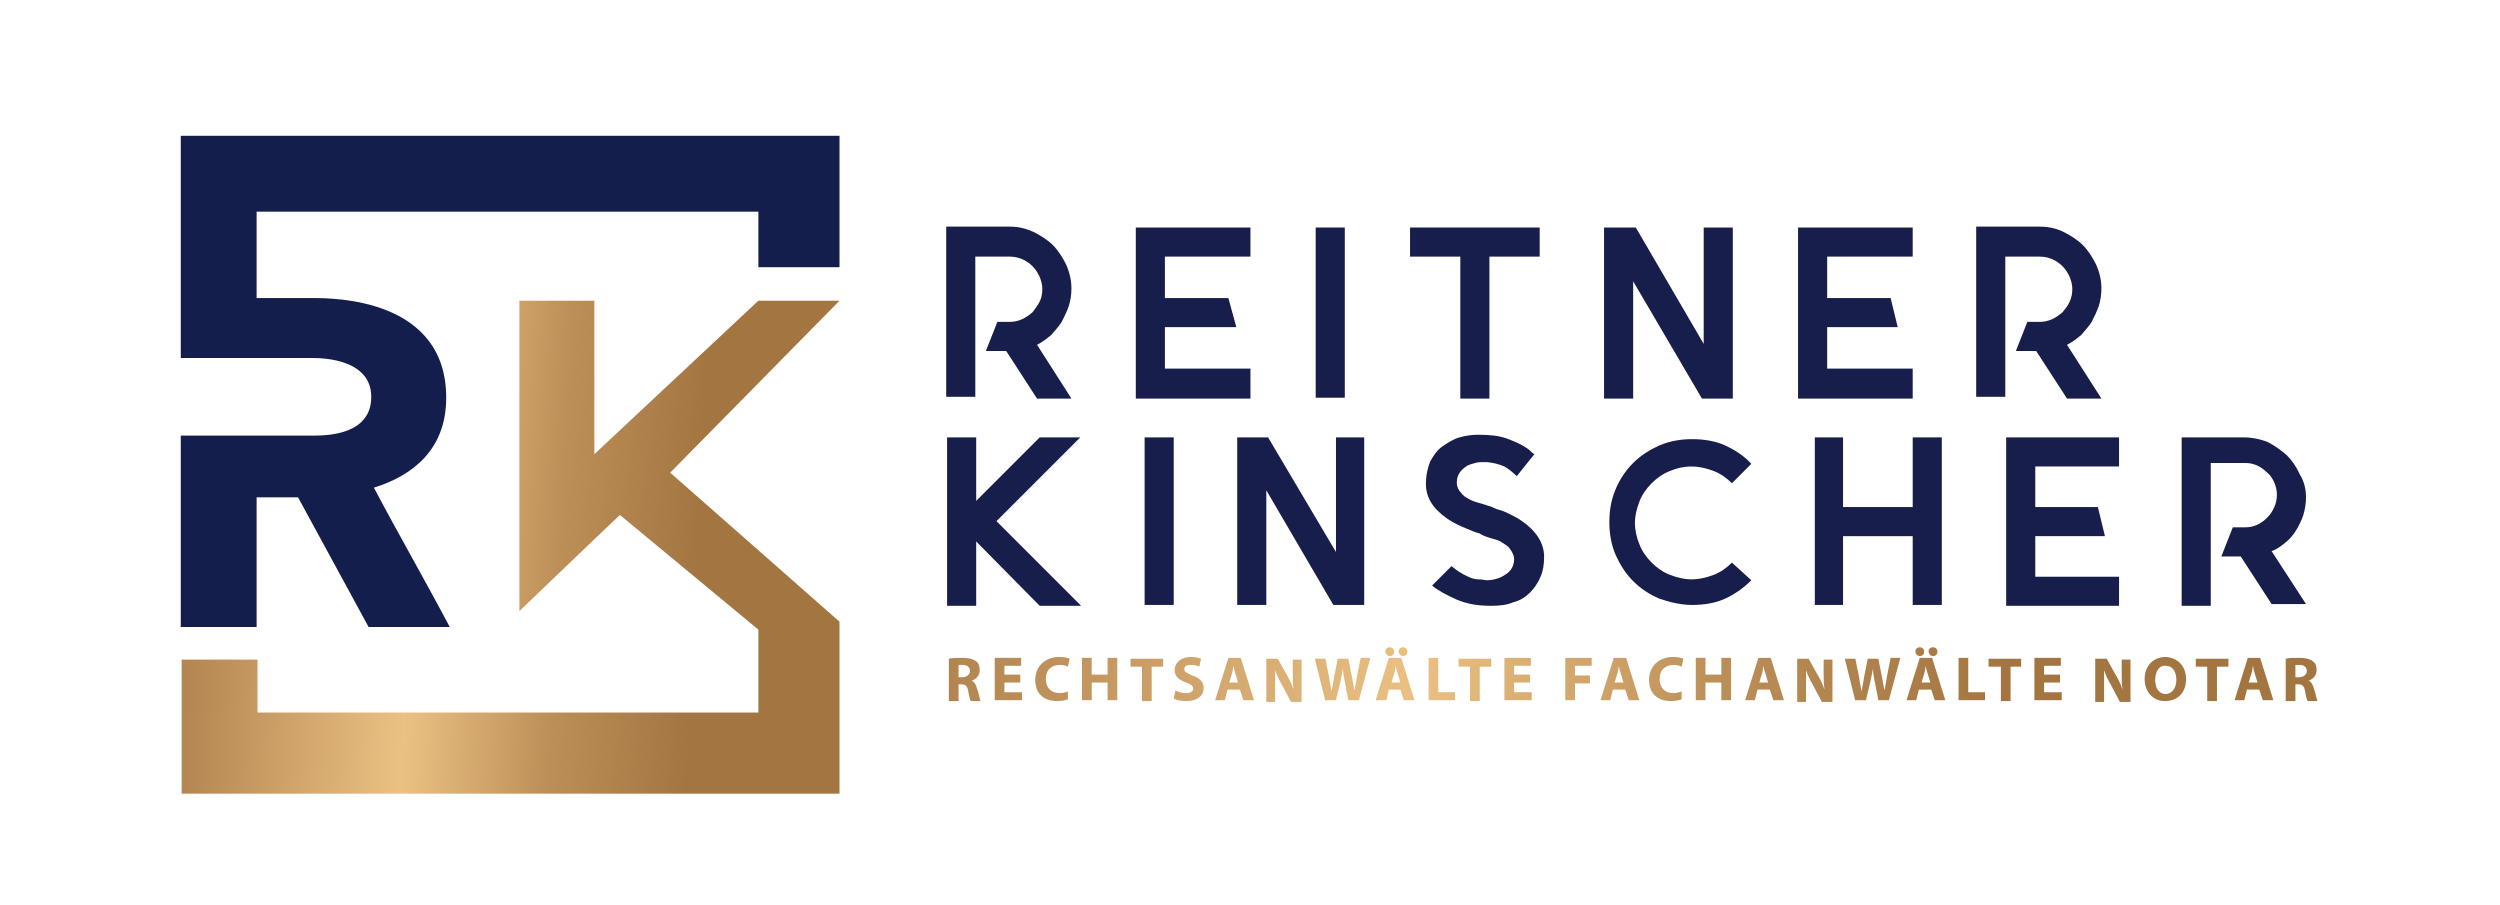 <?xml version="1.0" encoding="utf-8"?>
<!-- Generator: Adobe Illustrator 25.2.1, SVG Export Plug-In . SVG Version: 6.00 Build 0)  -->
<svg version="1.1" id="Ebene_1" xmlns="http://www.w3.org/2000/svg" xmlns:xlink="http://www.w3.org/1999/xlink" x="0px" y="0px"
	 viewBox="0 0 283.5 102.6" style="enable-background:new 0 0 283.5 102.6;" xml:space="preserve">
<style type="text/css">
	.st0{fill:url(#SVGID_1_);}
	.st1{fill:url(#SVGID_2_);}
	.st2{fill:url(#SVGID_3_);}
	.st3{fill:url(#SVGID_4_);}
	.st4{fill:url(#SVGID_5_);}
	.st5{fill:url(#SVGID_6_);}
	.st6{fill:url(#SVGID_7_);}
	.st7{fill:url(#SVGID_8_);}
	.st8{fill:url(#SVGID_9_);}
	.st9{fill:url(#SVGID_10_);}
	.st10{fill:url(#SVGID_11_);}
	.st11{fill:url(#SVGID_12_);}
	.st12{fill:url(#SVGID_13_);}
	.st13{fill:url(#SVGID_14_);}
	.st14{fill:url(#SVGID_15_);}
	.st15{fill:url(#SVGID_16_);}
	.st16{fill:url(#SVGID_17_);}
	.st17{fill:url(#SVGID_18_);}
	.st18{fill:url(#SVGID_19_);}
	.st19{fill:url(#SVGID_20_);}
	.st20{fill:url(#SVGID_21_);}
	.st21{fill:url(#SVGID_22_);}
	.st22{fill:url(#SVGID_23_);}
	.st23{fill:url(#SVGID_24_);}
	.st24{fill:url(#SVGID_25_);}
	.st25{fill:url(#SVGID_26_);}
	.st26{fill:url(#SVGID_27_);}
	.st27{fill:url(#SVGID_28_);}
	.st28{fill:url(#SVGID_29_);}
	.st29{fill-rule:evenodd;clip-rule:evenodd;fill:url(#SVGID_30_);}
	.st30{fill:#131E4C;}
	.st31{fill:#171E4C;}
</style>
<g id="Rechtsanwälte_Fachanwälte_Notar_2_">
	<g>
		
			<linearGradient id="SVGID_1_" gradientUnits="userSpaceOnUse" x1="107.576" y1="71.06" x2="262.686" y2="79.189" gradientTransform="matrix(1 0 0 1 0.143 1.968)">
			<stop  offset="0" style="stop-color:#B28450"/>
			<stop  offset="0.34" style="stop-color:#EBC183"/>
			<stop  offset="0.56" style="stop-color:#BC8F58"/>
			<stop  offset="0.77" style="stop-color:#A37541"/>
		</linearGradient>
		<path class="st0" d="M107.6,74.7c0.4-0.1,0.9-0.1,1.5-0.1c0.7,0,1.2,0.1,1.6,0.4c0.3,0.2,0.4,0.6,0.4,1c0,0.6-0.4,1-0.9,1.2v0
			c0.3,0.1,0.5,0.5,0.6,0.9c0.2,0.5,0.3,1.2,0.4,1.4h-1.1c-0.1-0.1-0.2-0.5-0.3-1.1c-0.1-0.6-0.3-0.8-0.8-0.8h-0.3v1.9h-1.1V74.7z
			 M108.7,76.8h0.4c0.5,0,0.9-0.3,0.9-0.7c0-0.4-0.3-0.7-0.8-0.7c-0.3,0-0.4,0-0.5,0V76.8z"/>
		
			<linearGradient id="SVGID_2_" gradientUnits="userSpaceOnUse" x1="107.576" y1="71.06" x2="262.686" y2="79.189" gradientTransform="matrix(1 0 0 1 0.143 1.968)">
			<stop  offset="0" style="stop-color:#B28450"/>
			<stop  offset="0.34" style="stop-color:#EBC183"/>
			<stop  offset="0.56" style="stop-color:#BC8F58"/>
			<stop  offset="0.77" style="stop-color:#A37541"/>
		</linearGradient>
		<path class="st1" d="M115.7,77.4h-1.8v1.1h2v0.9h-3.1v-4.8h3v0.9h-1.9v1h1.8V77.4z"/>
		
			<linearGradient id="SVGID_3_" gradientUnits="userSpaceOnUse" x1="107.576" y1="71.06" x2="262.686" y2="79.189" gradientTransform="matrix(1 0 0 1 0.143 1.968)">
			<stop  offset="0" style="stop-color:#B28450"/>
			<stop  offset="0.34" style="stop-color:#EBC183"/>
			<stop  offset="0.56" style="stop-color:#BC8F58"/>
			<stop  offset="0.77" style="stop-color:#A37541"/>
		</linearGradient>
		<path class="st2" d="M121.1,79.3c-0.2,0.1-0.7,0.2-1.2,0.2c-1.7,0-2.5-1-2.5-2.4c0-1.6,1.2-2.6,2.7-2.6c0.6,0,1,0.1,1.2,0.2
			l-0.2,0.9c-0.2-0.1-0.5-0.2-0.9-0.2c-0.9,0-1.6,0.5-1.6,1.6c0,1,0.6,1.6,1.6,1.6c0.3,0,0.7-0.1,0.9-0.2L121.1,79.3z"/>
		
			<linearGradient id="SVGID_4_" gradientUnits="userSpaceOnUse" x1="107.576" y1="71.06" x2="262.686" y2="79.189" gradientTransform="matrix(1 0 0 1 0.143 1.968)">
			<stop  offset="0" style="stop-color:#B28450"/>
			<stop  offset="0.34" style="stop-color:#EBC183"/>
			<stop  offset="0.56" style="stop-color:#BC8F58"/>
			<stop  offset="0.77" style="stop-color:#A37541"/>
		</linearGradient>
		<path class="st3" d="M123.8,74.6v1.9h1.8v-1.9h1.1v4.8h-1.1v-2h-1.8v2h-1.1v-4.8H123.8z"/>
		
			<linearGradient id="SVGID_5_" gradientUnits="userSpaceOnUse" x1="107.576" y1="71.06" x2="262.686" y2="79.189" gradientTransform="matrix(1 0 0 1 0.143 1.968)">
			<stop  offset="0" style="stop-color:#B28450"/>
			<stop  offset="0.34" style="stop-color:#EBC183"/>
			<stop  offset="0.56" style="stop-color:#BC8F58"/>
			<stop  offset="0.77" style="stop-color:#A37541"/>
		</linearGradient>
		<path class="st4" d="M129.5,75.6h-1.3v-0.9h3.7v0.9h-1.3v3.9h-1.1V75.6z"/>
		
			<linearGradient id="SVGID_6_" gradientUnits="userSpaceOnUse" x1="107.576" y1="71.06" x2="262.686" y2="79.189" gradientTransform="matrix(1 0 0 1 0.143 1.968)">
			<stop  offset="0" style="stop-color:#B28450"/>
			<stop  offset="0.34" style="stop-color:#EBC183"/>
			<stop  offset="0.56" style="stop-color:#BC8F58"/>
			<stop  offset="0.77" style="stop-color:#A37541"/>
		</linearGradient>
		<path class="st5" d="M133.3,78.3c0.3,0.2,0.8,0.3,1.2,0.3c0.5,0,0.8-0.2,0.8-0.5c0-0.3-0.2-0.5-0.8-0.7c-0.8-0.3-1.3-0.7-1.3-1.4
			c0-0.8,0.7-1.5,1.8-1.5c0.5,0,1,0.1,1.2,0.2l-0.2,0.9c-0.2-0.1-0.5-0.2-1-0.2c-0.5,0-0.7,0.2-0.7,0.5c0,0.3,0.3,0.4,0.9,0.7
			c0.9,0.3,1.3,0.8,1.3,1.4c0,0.8-0.6,1.5-2,1.5c-0.6,0-1.1-0.1-1.4-0.3L133.3,78.3z"/>
		
			<linearGradient id="SVGID_7_" gradientUnits="userSpaceOnUse" x1="107.576" y1="71.06" x2="262.686" y2="79.189" gradientTransform="matrix(1 0 0 1 0.143 1.968)">
			<stop  offset="0" style="stop-color:#B28450"/>
			<stop  offset="0.34" style="stop-color:#EBC183"/>
			<stop  offset="0.56" style="stop-color:#BC8F58"/>
			<stop  offset="0.77" style="stop-color:#A37541"/>
		</linearGradient>
		<path class="st6" d="M139.2,78.2l-0.3,1.2h-1.1l1.5-4.8h1.4l1.5,4.8h-1.2l-0.4-1.2H139.2z M140.4,77.4l-0.3-1
			c-0.1-0.3-0.2-0.6-0.2-0.9h0c-0.1,0.3-0.1,0.7-0.2,0.9l-0.3,1H140.4z"/>
		
			<linearGradient id="SVGID_8_" gradientUnits="userSpaceOnUse" x1="107.576" y1="71.06" x2="262.686" y2="79.189" gradientTransform="matrix(1 0 0 1 0.143 1.968)">
			<stop  offset="0" style="stop-color:#B28450"/>
			<stop  offset="0.34" style="stop-color:#EBC183"/>
			<stop  offset="0.56" style="stop-color:#BC8F58"/>
			<stop  offset="0.77" style="stop-color:#A37541"/>
		</linearGradient>
		<path class="st7" d="M143.6,79.5v-4.8h1.3l1,1.8c0.3,0.5,0.6,1.1,0.8,1.7h0c-0.1-0.6-0.1-1.3-0.1-2v-1.4h1v4.8h-1.2l-1-1.9
			c-0.3-0.5-0.6-1.1-0.8-1.7l0,0c0,0.6,0,1.3,0,2.1v1.5H143.6z"/>
		
			<linearGradient id="SVGID_9_" gradientUnits="userSpaceOnUse" x1="107.576" y1="71.06" x2="262.686" y2="79.189" gradientTransform="matrix(1 0 0 1 0.143 1.968)">
			<stop  offset="0" style="stop-color:#B28450"/>
			<stop  offset="0.34" style="stop-color:#EBC183"/>
			<stop  offset="0.56" style="stop-color:#BC8F58"/>
			<stop  offset="0.77" style="stop-color:#A37541"/>
		</linearGradient>
		<path class="st8" d="M150.3,79.5l-1.2-4.8h1.2l0.4,2c0.1,0.6,0.2,1.2,0.3,1.7h0c0.1-0.5,0.2-1.1,0.3-1.7l0.4-2h1.2l0.4,2
			c0.1,0.6,0.2,1.1,0.3,1.6h0c0.1-0.5,0.2-1.1,0.3-1.7l0.4-2h1.1l-1.3,4.8h-1.2l-0.4-2.1c-0.1-0.5-0.2-0.9-0.2-1.5h0
			c-0.1,0.5-0.2,1-0.3,1.5l-0.5,2.1H150.3z"/>
		
			<linearGradient id="SVGID_10_" gradientUnits="userSpaceOnUse" x1="107.576" y1="71.06" x2="262.686" y2="79.189" gradientTransform="matrix(1 0 0 1 0.143 1.968)">
			<stop  offset="0" style="stop-color:#B28450"/>
			<stop  offset="0.34" style="stop-color:#EBC183"/>
			<stop  offset="0.56" style="stop-color:#BC8F58"/>
			<stop  offset="0.77" style="stop-color:#A37541"/>
		</linearGradient>
		<path class="st9" d="M157.5,78.2l-0.3,1.2H156l1.5-4.8h1.4l1.5,4.8h-1.2l-0.4-1.2H157.5z M157.1,73.9c0-0.3,0.2-0.5,0.5-0.5
			c0.3,0,0.5,0.2,0.5,0.5c0,0.3-0.2,0.5-0.5,0.5C157.3,74.4,157.1,74.1,157.1,73.9z M158.8,77.4l-0.3-1c-0.1-0.3-0.2-0.6-0.2-0.9h0
			c-0.1,0.3-0.1,0.7-0.2,0.9l-0.3,1H158.8z M158.6,73.9c0-0.3,0.2-0.5,0.5-0.5s0.5,0.2,0.5,0.5c0,0.3-0.2,0.5-0.5,0.5
			S158.6,74.1,158.6,73.9z"/>
		
			<linearGradient id="SVGID_11_" gradientUnits="userSpaceOnUse" x1="107.576" y1="71.06" x2="262.686" y2="79.189" gradientTransform="matrix(1 0 0 1 0.143 1.968)">
			<stop  offset="0" style="stop-color:#B28450"/>
			<stop  offset="0.34" style="stop-color:#EBC183"/>
			<stop  offset="0.56" style="stop-color:#BC8F58"/>
			<stop  offset="0.77" style="stop-color:#A37541"/>
		</linearGradient>
		<path class="st10" d="M162,74.6h1.1v3.9h1.9v0.9h-3V74.6z"/>
		
			<linearGradient id="SVGID_12_" gradientUnits="userSpaceOnUse" x1="107.576" y1="71.06" x2="262.686" y2="79.189" gradientTransform="matrix(1 0 0 1 0.143 1.968)">
			<stop  offset="0" style="stop-color:#B28450"/>
			<stop  offset="0.34" style="stop-color:#EBC183"/>
			<stop  offset="0.56" style="stop-color:#BC8F58"/>
			<stop  offset="0.77" style="stop-color:#A37541"/>
		</linearGradient>
		<path class="st11" d="M166.7,75.6h-1.3v-0.9h3.7v0.9h-1.3v3.9h-1.1V75.6z"/>
		
			<linearGradient id="SVGID_13_" gradientUnits="userSpaceOnUse" x1="107.576" y1="71.06" x2="262.686" y2="79.189" gradientTransform="matrix(1 0 0 1 0.143 1.968)">
			<stop  offset="0" style="stop-color:#B28450"/>
			<stop  offset="0.34" style="stop-color:#EBC183"/>
			<stop  offset="0.56" style="stop-color:#BC8F58"/>
			<stop  offset="0.77" style="stop-color:#A37541"/>
		</linearGradient>
		<path class="st12" d="M173.5,77.4h-1.8v1.1h2v0.9h-3.1v-4.8h3v0.9h-1.9v1h1.8V77.4z"/>
		
			<linearGradient id="SVGID_14_" gradientUnits="userSpaceOnUse" x1="107.576" y1="71.06" x2="262.686" y2="79.189" gradientTransform="matrix(1 0 0 1 0.143 1.968)">
			<stop  offset="0" style="stop-color:#B28450"/>
			<stop  offset="0.34" style="stop-color:#EBC183"/>
			<stop  offset="0.56" style="stop-color:#BC8F58"/>
			<stop  offset="0.77" style="stop-color:#A37541"/>
		</linearGradient>
		<path class="st13" d="M177.5,74.6h3v0.9h-1.9v1.1h1.7v0.9h-1.7v1.9h-1.1V74.6z"/>
		
			<linearGradient id="SVGID_15_" gradientUnits="userSpaceOnUse" x1="107.576" y1="71.06" x2="262.686" y2="79.189" gradientTransform="matrix(1 0 0 1 0.143 1.968)">
			<stop  offset="0" style="stop-color:#B28450"/>
			<stop  offset="0.34" style="stop-color:#EBC183"/>
			<stop  offset="0.56" style="stop-color:#BC8F58"/>
			<stop  offset="0.77" style="stop-color:#A37541"/>
		</linearGradient>
		<path class="st14" d="M182.9,78.2l-0.3,1.2h-1.1l1.5-4.8h1.4l1.5,4.8h-1.2l-0.4-1.2H182.9z M184.1,77.4l-0.3-1
			c-0.1-0.3-0.2-0.6-0.2-0.9h0c-0.1,0.3-0.1,0.7-0.2,0.9l-0.3,1H184.1z"/>
		
			<linearGradient id="SVGID_16_" gradientUnits="userSpaceOnUse" x1="107.576" y1="71.06" x2="262.686" y2="79.189" gradientTransform="matrix(1 0 0 1 0.143 1.968)">
			<stop  offset="0" style="stop-color:#B28450"/>
			<stop  offset="0.34" style="stop-color:#EBC183"/>
			<stop  offset="0.56" style="stop-color:#BC8F58"/>
			<stop  offset="0.77" style="stop-color:#A37541"/>
		</linearGradient>
		<path class="st15" d="M190.7,79.3c-0.2,0.1-0.7,0.2-1.2,0.2c-1.7,0-2.5-1-2.5-2.4c0-1.6,1.2-2.6,2.7-2.6c0.6,0,1,0.1,1.2,0.2
			l-0.2,0.9c-0.2-0.1-0.5-0.2-0.9-0.2c-0.9,0-1.6,0.5-1.6,1.6c0,1,0.6,1.6,1.6,1.6c0.3,0,0.7-0.1,0.9-0.2L190.7,79.3z"/>
		
			<linearGradient id="SVGID_17_" gradientUnits="userSpaceOnUse" x1="107.576" y1="71.06" x2="262.686" y2="79.189" gradientTransform="matrix(1 0 0 1 0.143 1.968)">
			<stop  offset="0" style="stop-color:#B28450"/>
			<stop  offset="0.34" style="stop-color:#EBC183"/>
			<stop  offset="0.56" style="stop-color:#BC8F58"/>
			<stop  offset="0.77" style="stop-color:#A37541"/>
		</linearGradient>
		<path class="st16" d="M193.4,74.6v1.9h1.8v-1.9h1.1v4.8h-1.1v-2h-1.8v2h-1.1v-4.8H193.4z"/>
		
			<linearGradient id="SVGID_18_" gradientUnits="userSpaceOnUse" x1="107.576" y1="71.06" x2="262.686" y2="79.189" gradientTransform="matrix(1 0 0 1 0.143 1.968)">
			<stop  offset="0" style="stop-color:#B28450"/>
			<stop  offset="0.34" style="stop-color:#EBC183"/>
			<stop  offset="0.56" style="stop-color:#BC8F58"/>
			<stop  offset="0.77" style="stop-color:#A37541"/>
		</linearGradient>
		<path class="st17" d="M199.3,78.2l-0.3,1.2h-1.1l1.5-4.8h1.4l1.5,4.8h-1.2l-0.4-1.2H199.3z M200.5,77.4l-0.3-1
			c-0.1-0.3-0.2-0.6-0.2-0.9h0c-0.1,0.3-0.1,0.7-0.2,0.9l-0.3,1H200.5z"/>
		
			<linearGradient id="SVGID_19_" gradientUnits="userSpaceOnUse" x1="107.576" y1="71.06" x2="262.686" y2="79.189" gradientTransform="matrix(1 0 0 1 0.143 1.968)">
			<stop  offset="0" style="stop-color:#B28450"/>
			<stop  offset="0.34" style="stop-color:#EBC183"/>
			<stop  offset="0.56" style="stop-color:#BC8F58"/>
			<stop  offset="0.77" style="stop-color:#A37541"/>
		</linearGradient>
		<path class="st18" d="M203.8,79.5v-4.8h1.3l1,1.8c0.3,0.5,0.6,1.1,0.8,1.7h0c-0.1-0.6-0.1-1.3-0.1-2v-1.4h1v4.8h-1.2l-1-1.9
			c-0.3-0.5-0.6-1.1-0.8-1.7l0,0c0,0.6,0,1.3,0,2.1v1.5H203.8z"/>
		
			<linearGradient id="SVGID_20_" gradientUnits="userSpaceOnUse" x1="107.576" y1="71.06" x2="262.686" y2="79.189" gradientTransform="matrix(1 0 0 1 0.143 1.968)">
			<stop  offset="0" style="stop-color:#B28450"/>
			<stop  offset="0.34" style="stop-color:#EBC183"/>
			<stop  offset="0.56" style="stop-color:#BC8F58"/>
			<stop  offset="0.77" style="stop-color:#A37541"/>
		</linearGradient>
		<path class="st19" d="M210.4,79.5l-1.2-4.8h1.2l0.4,2c0.1,0.6,0.2,1.2,0.3,1.7h0c0.1-0.5,0.2-1.1,0.3-1.7l0.4-2h1.2l0.4,2
			c0.1,0.6,0.2,1.1,0.3,1.6h0c0.1-0.5,0.2-1.1,0.3-1.7l0.4-2h1.1l-1.3,4.8H213l-0.4-2.1c-0.1-0.5-0.2-0.9-0.2-1.5h0
			c-0.1,0.5-0.2,1-0.3,1.5l-0.5,2.1H210.4z"/>
		
			<linearGradient id="SVGID_21_" gradientUnits="userSpaceOnUse" x1="107.576" y1="71.06" x2="262.686" y2="79.189" gradientTransform="matrix(1 0 0 1 0.143 1.968)">
			<stop  offset="0" style="stop-color:#B28450"/>
			<stop  offset="0.34" style="stop-color:#EBC183"/>
			<stop  offset="0.56" style="stop-color:#BC8F58"/>
			<stop  offset="0.77" style="stop-color:#A37541"/>
		</linearGradient>
		<path class="st20" d="M217.6,78.2l-0.3,1.2h-1.1l1.5-4.8h1.4l1.5,4.8h-1.2l-0.4-1.2H217.6z M217.2,73.9c0-0.3,0.2-0.5,0.5-0.5
			c0.3,0,0.5,0.2,0.5,0.5c0,0.3-0.2,0.5-0.5,0.5C217.4,74.4,217.2,74.1,217.2,73.9z M218.9,77.4l-0.3-1c-0.1-0.3-0.2-0.6-0.2-0.9h0
			c-0.1,0.3-0.1,0.7-0.2,0.9l-0.3,1H218.9z M218.7,73.9c0-0.3,0.2-0.5,0.5-0.5s0.5,0.2,0.5,0.5c0,0.3-0.2,0.5-0.5,0.5
			S218.7,74.1,218.7,73.9z"/>
		
			<linearGradient id="SVGID_22_" gradientUnits="userSpaceOnUse" x1="107.576" y1="71.06" x2="262.686" y2="79.189" gradientTransform="matrix(1 0 0 1 0.143 1.968)">
			<stop  offset="0" style="stop-color:#B28450"/>
			<stop  offset="0.34" style="stop-color:#EBC183"/>
			<stop  offset="0.56" style="stop-color:#BC8F58"/>
			<stop  offset="0.77" style="stop-color:#A37541"/>
		</linearGradient>
		<path class="st21" d="M222.1,74.6h1.1v3.9h1.9v0.9h-3V74.6z"/>
		
			<linearGradient id="SVGID_23_" gradientUnits="userSpaceOnUse" x1="107.576" y1="71.06" x2="262.686" y2="79.189" gradientTransform="matrix(1 0 0 1 0.143 1.968)">
			<stop  offset="0" style="stop-color:#B28450"/>
			<stop  offset="0.34" style="stop-color:#EBC183"/>
			<stop  offset="0.56" style="stop-color:#BC8F58"/>
			<stop  offset="0.77" style="stop-color:#A37541"/>
		</linearGradient>
		<path class="st22" d="M226.8,75.6h-1.3v-0.9h3.7v0.9H228v3.9h-1.1V75.6z"/>
		
			<linearGradient id="SVGID_24_" gradientUnits="userSpaceOnUse" x1="107.576" y1="71.06" x2="262.686" y2="79.189" gradientTransform="matrix(1 0 0 1 0.143 1.968)">
			<stop  offset="0" style="stop-color:#B28450"/>
			<stop  offset="0.34" style="stop-color:#EBC183"/>
			<stop  offset="0.56" style="stop-color:#BC8F58"/>
			<stop  offset="0.77" style="stop-color:#A37541"/>
		</linearGradient>
		<path class="st23" d="M233.6,77.4h-1.8v1.1h2v0.9h-3.1v-4.8h3v0.9h-1.9v1h1.8V77.4z"/>
		
			<linearGradient id="SVGID_25_" gradientUnits="userSpaceOnUse" x1="107.576" y1="71.06" x2="262.686" y2="79.189" gradientTransform="matrix(1 0 0 1 0.143 1.968)">
			<stop  offset="0" style="stop-color:#B28450"/>
			<stop  offset="0.34" style="stop-color:#EBC183"/>
			<stop  offset="0.56" style="stop-color:#BC8F58"/>
			<stop  offset="0.77" style="stop-color:#A37541"/>
		</linearGradient>
		<path class="st24" d="M237.6,79.5v-4.8h1.3l1,1.8c0.3,0.5,0.6,1.1,0.8,1.7h0c-0.1-0.6-0.1-1.3-0.1-2v-1.4h1v4.8h-1.2l-1-1.9
			c-0.3-0.5-0.6-1.1-0.8-1.7l0,0c0,0.6,0,1.3,0,2.1v1.5H237.6z"/>
		
			<linearGradient id="SVGID_26_" gradientUnits="userSpaceOnUse" x1="107.576" y1="71.06" x2="262.686" y2="79.189" gradientTransform="matrix(1 0 0 1 0.143 1.968)">
			<stop  offset="0" style="stop-color:#B28450"/>
			<stop  offset="0.34" style="stop-color:#EBC183"/>
			<stop  offset="0.56" style="stop-color:#BC8F58"/>
			<stop  offset="0.77" style="stop-color:#A37541"/>
		</linearGradient>
		<path class="st25" d="M247.9,77c0,1.6-1,2.5-2.4,2.5c-1.4,0-2.3-1.1-2.3-2.5c0-1.4,0.9-2.5,2.4-2.5
			C247.1,74.6,247.9,75.7,247.9,77z M244.4,77.1c0,0.9,0.4,1.6,1.2,1.6c0.7,0,1.2-0.7,1.2-1.6c0-0.9-0.4-1.6-1.2-1.6
			C244.9,75.4,244.4,76.1,244.4,77.1z"/>
		
			<linearGradient id="SVGID_27_" gradientUnits="userSpaceOnUse" x1="107.576" y1="71.06" x2="262.686" y2="79.189" gradientTransform="matrix(1 0 0 1 0.143 1.968)">
			<stop  offset="0" style="stop-color:#B28450"/>
			<stop  offset="0.34" style="stop-color:#EBC183"/>
			<stop  offset="0.56" style="stop-color:#BC8F58"/>
			<stop  offset="0.77" style="stop-color:#A37541"/>
		</linearGradient>
		<path class="st26" d="M250.3,75.6H249v-0.9h3.7v0.9h-1.3v3.9h-1.1V75.6z"/>
		
			<linearGradient id="SVGID_28_" gradientUnits="userSpaceOnUse" x1="107.576" y1="71.06" x2="262.686" y2="79.189" gradientTransform="matrix(1 0 0 1 0.143 1.968)">
			<stop  offset="0" style="stop-color:#B28450"/>
			<stop  offset="0.34" style="stop-color:#EBC183"/>
			<stop  offset="0.56" style="stop-color:#BC8F58"/>
			<stop  offset="0.77" style="stop-color:#A37541"/>
		</linearGradient>
		<path class="st27" d="M254.8,78.2l-0.3,1.2h-1.1l1.5-4.8h1.4l1.5,4.8h-1.2l-0.4-1.2H254.8z M256,77.4l-0.3-1
			c-0.1-0.3-0.2-0.6-0.2-0.9h0c-0.1,0.3-0.1,0.7-0.2,0.9l-0.3,1H256z"/>
		
			<linearGradient id="SVGID_29_" gradientUnits="userSpaceOnUse" x1="107.576" y1="71.06" x2="262.686" y2="79.189" gradientTransform="matrix(1 0 0 1 0.143 1.968)">
			<stop  offset="0" style="stop-color:#B28450"/>
			<stop  offset="0.34" style="stop-color:#EBC183"/>
			<stop  offset="0.56" style="stop-color:#BC8F58"/>
			<stop  offset="0.77" style="stop-color:#A37541"/>
		</linearGradient>
		<path class="st28" d="M259.2,74.7c0.4-0.1,0.9-0.1,1.5-0.1c0.7,0,1.2,0.1,1.6,0.4c0.3,0.2,0.4,0.6,0.4,1c0,0.6-0.4,1-0.9,1.2v0
			c0.3,0.1,0.5,0.5,0.6,0.9c0.2,0.5,0.3,1.2,0.4,1.4h-1.1c-0.1-0.1-0.2-0.5-0.3-1.1c-0.1-0.6-0.3-0.8-0.8-0.8h-0.3v1.9h-1.1V74.7z
			 M260.3,76.8h0.4c0.5,0,0.9-0.3,0.9-0.7c0-0.4-0.3-0.7-0.8-0.7c-0.3,0-0.4,0-0.5,0V76.8z"/>
	</g>
</g>
<linearGradient id="SVGID_30_" gradientUnits="userSpaceOnUse" x1="21.315" y1="60.159" x2="96.536" y2="64.101">
	<stop  offset="0" style="stop-color:#B28450"/>
	<stop  offset="0.34" style="stop-color:#EBC183"/>
	<stop  offset="0.56" style="stop-color:#BC8F58"/>
	<stop  offset="0.77" style="stop-color:#A37541"/>
</linearGradient>
<path class="st29" d="M86,62.4L86,62.4l-10-8.8l19.2-19.5H95h-9L67.4,51.5V34.2c0,0,0-0.1,0-0.1h-8.5c0,0,0,0.1,0,0.1v35.1
	c0,0,10.3-9.9,11.4-10.9L86,71.4v9.4H29.2v-6h-8.6V90h74.6V70.5L86,62.4z"/>
<path class="st30" d="M20.5,15.4v18.8c0,0,0,0,0,0v6.4h15c1.3,0,6.6,0.2,6.6,4.4c0,4.2-4.7,4.4-6.6,4.4h-15v21.7H29v0h0.1V56.4h4.7
	l8,14.7H51c0,0,0,0,0,0c-2.8-5.3-5.8-10.5-8.6-15.8c4.5-1.4,8.2-4.4,8.2-10.2c0-11.2-12.6-11.3-15.1-11.3h-6.4V24H86v6.3h9.2V15.4
	H20.5z"/>
<g>
	<g>
		<path class="st31" d="M121.5,32.7c0,0.7-0.1,1.4-0.3,2c-0.2,0.6-0.5,1.2-0.8,1.8c-0.3,0.5-0.8,1-1.2,1.5c-0.5,0.4-1,0.8-1.6,1.1
			l3.9,6.1h-3.9l-3.5-5.4h-2.3l1.3-3.3h1.4c1,0,1.8-0.4,2.6-1.1c0.3-0.4,0.6-0.8,0.8-1.2c0.2-0.4,0.3-0.9,0.3-1.4
			c0-0.5-0.1-0.9-0.3-1.4c-0.2-0.4-0.4-0.8-0.8-1.2c-0.7-0.7-1.6-1.1-2.6-1.1h-3.9v1.8v5.4v3.3v5.4h-3.3v-5.4v-8.8v-5.1h7.2
			c1,0,1.8,0.2,2.7,0.6c0.8,0.4,1.6,0.9,2.2,1.5c0.6,0.6,1.1,1.4,1.5,2.2C121.3,30.9,121.5,31.8,121.5,32.7"/>
		<polygon class="st31" points="132.1,29.1 132.1,33.8 139.3,33.8 140.2,37.1 132.1,37.1 132.1,41.8 141.8,41.8 141.8,45.2 
			128.8,45.2 128.8,25.8 141.8,25.8 141.8,29.1 		"/>
		<rect x="149.2" y="25.8" class="st31" width="3.3" height="19.3"/>
		<polygon class="st31" points="174.6,29.1 168.9,29.1 168.9,45.2 165.6,45.2 165.6,29.1 159.9,29.1 159.9,25.8 165.6,25.8 
			168.9,25.8 174.6,25.8 		"/>
		<polygon class="st31" points="196.5,25.8 196.5,45.2 193,45.2 185.2,31.9 185.2,45.2 181.9,45.2 181.9,25.8 185.5,25.8 193.2,39 
			193.2,25.8 		"/>
		<polygon class="st31" points="207.2,29.1 207.2,33.8 214.4,33.8 215.2,37.1 207.2,37.1 207.2,41.8 216.9,41.8 216.9,45.2 
			203.9,45.2 203.9,25.8 216.9,25.8 216.9,29.1 		"/>
		<path class="st31" d="M238.3,32.7c0,0.7-0.1,1.4-0.3,2c-0.2,0.6-0.5,1.2-0.8,1.8c-0.3,0.5-0.8,1-1.2,1.5c-0.5,0.4-1,0.8-1.6,1.1
			l3.9,6.1h-3.9l-3.5-5.4h-2.3l1.3-3.3h1.4c1,0,1.8-0.4,2.6-1.1c0.3-0.4,0.6-0.7,0.8-1.2c0.2-0.4,0.3-0.9,0.3-1.4
			c0-0.5-0.1-0.9-0.3-1.4c-0.2-0.4-0.4-0.8-0.8-1.2c-0.7-0.7-1.6-1.1-2.6-1.1h-3.9v1.8v5.4v3.3v5.4h-3.3v-5.4v-8.8v-5.1h7.2
			c1,0,1.9,0.2,2.7,0.6c0.8,0.4,1.6,0.9,2.2,1.5c0.6,0.6,1.1,1.4,1.5,2.2C238.1,30.9,238.3,31.8,238.3,32.7"/>
	</g>
	<g>
		<polygon class="st31" points="117.9,68.7 110.7,61.4 110.7,68.7 107.4,68.7 107.4,49.6 110.7,49.6 110.7,56.8 117.9,49.6 
			122.5,49.6 113,59.1 122.6,68.7 		"/>
		<rect x="129.8" y="49.6" class="st31" width="3.3" height="19"/>
		<polygon class="st31" points="154.7,49.6 154.7,68.6 151.2,68.6 143.6,55.6 143.6,68.6 140.3,68.6 140.3,49.6 143.8,49.6 
			151.5,62.6 151.5,49.6 		"/>
		<path class="st31" d="M175.1,63.1c0,0.9-0.1,1.6-0.4,2.3c-0.3,0.7-0.7,1.3-1.2,1.8c-0.5,0.5-1.1,0.9-1.9,1.1
			c-0.7,0.3-1.5,0.4-2.5,0.4c-1.5,0-2.7-0.2-3.9-0.7c-1.1-0.5-2.1-1-2.8-1.6l2.2-2.2c0.6,0.5,1.2,0.9,1.9,1.2
			c0.4,0.2,0.8,0.3,1.2,0.3c0.4,0,0.7,0.1,0.9,0.1c0.5,0,0.9-0.1,1.2-0.2c0.4-0.1,0.7-0.3,1-0.5c0.6-0.4,0.9-1,0.9-1.7
			c0-0.4-0.2-0.8-0.5-1.2c-0.2-0.3-0.6-0.5-0.9-0.7c-0.3-0.2-0.6-0.3-1-0.4c-0.3-0.1-0.7-0.2-0.9-0.3c-0.1,0-0.2-0.1-0.2-0.1
			c-0.1,0-0.1,0-0.2-0.1c0,0-0.1,0-0.2-0.1c-0.4-0.1-0.9-0.3-1.6-0.6c-0.7-0.3-1.4-0.6-2.1-1.1c-1.6-1.1-2.4-2.4-2.4-3.9
			c0-1,0.2-1.9,0.5-2.6c0.4-0.7,0.8-1.3,1.4-1.7c0.6-0.4,1.2-0.8,1.9-1c0.7-0.2,1.4-0.3,2.1-0.3c1.3,0,2.3,0.1,3.2,0.4
			c0.8,0.3,1.5,0.6,2,0.9c0.3,0.2,0.5,0.3,0.7,0.5c0.2,0.2,0.3,0.3,0.5,0.4L172,54c-0.5-0.5-0.9-0.8-1.4-1.1
			c-0.7-0.3-1.5-0.5-2.3-0.5c-0.3,0-0.7,0-1,0.1c-0.4,0.1-0.7,0.2-0.9,0.3c-0.8,0.5-1.2,1.1-1.2,1.9c0,0.5,0.2,0.9,0.5,1.2
			c0.2,0.3,0.5,0.5,0.9,0.7c0.3,0.2,0.7,0.3,1,0.4c0.4,0.1,0.7,0.2,1,0.3l0.3,0.1c0.1,0,0.3,0.1,0.5,0.2c0.2,0.1,0.5,0.2,0.9,0.3
			c0.3,0.1,0.7,0.3,1.1,0.5c0.4,0.2,0.8,0.4,1.2,0.7C174.2,60.2,175.1,61.6,175.1,63.1"/>
		<path class="st31" d="M198.6,65.8c-0.9,0.9-1.9,1.6-3,2.1c-1.1,0.5-2.4,0.7-3.7,0.7c-1.3,0-2.5-0.3-3.7-0.7c-1.2-0.5-2.2-1.2-3-2
			c-0.9-0.9-1.5-1.9-2-3c-0.5-1.2-0.7-2.4-0.7-3.7c0-1.3,0.2-2.5,0.7-3.7c0.5-1.2,1.2-2.2,2-3c0.9-0.9,1.9-1.5,3-2
			c1.2-0.5,2.4-0.7,3.7-0.7c1.3,0,2.6,0.2,3.7,0.7c1.1,0.5,2.2,1.2,3,2.1l-2.2,2.2c-0.6-0.6-1.3-1.1-2.1-1.4
			c-0.8-0.3-1.6-0.5-2.5-0.5c-0.9,0-1.7,0.2-2.4,0.5c-0.8,0.3-1.5,0.8-2.1,1.4c-0.6,0.6-1.1,1.3-1.4,2.1c-0.3,0.8-0.5,1.6-0.5,2.4
			c0,0.8,0.2,1.7,0.5,2.4c0.3,0.8,0.8,1.5,1.4,2.1c0.6,0.6,1.3,1.1,2.1,1.4c0.8,0.3,1.6,0.5,2.4,0.5c0.9,0,1.7-0.2,2.5-0.5
			c0.8-0.3,1.5-0.8,2.1-1.4L198.6,65.8z"/>
		<polygon class="st31" points="220.2,49.6 220.2,68.6 216.9,68.6 216.9,60.8 209,60.8 209,68.6 205.8,68.6 205.8,49.6 209,49.6 
			209,57.5 216.9,57.5 216.9,49.6 		"/>
		<polygon class="st31" points="230.8,52.9 230.8,57.5 237.9,57.5 238.7,60.8 230.8,60.8 230.8,65.4 240.3,65.4 240.3,68.7 
			227.5,68.7 227.5,49.6 240.3,49.6 240.3,52.9 		"/>
		<path class="st31" d="M261.5,56.4c0,0.7-0.1,1.3-0.3,2c-0.2,0.6-0.5,1.2-0.8,1.7c-0.3,0.5-0.7,1-1.2,1.4c-0.5,0.4-1,0.8-1.6,1
			l3.9,6h-3.9l-3.5-5.4h-2.2l1.3-3.3h1.4c1,0,1.8-0.4,2.5-1.1c0.3-0.3,0.6-0.7,0.8-1.2c0.2-0.4,0.3-0.9,0.3-1.4
			c0-0.5-0.1-0.9-0.3-1.4c-0.2-0.4-0.4-0.8-0.8-1.1c-0.7-0.7-1.5-1.1-2.5-1.1h-3.9v1.8V60v3.3v5.4h-3.3v-5.4v-8.6v-5.1h7.1
			c0.9,0,1.8,0.2,2.6,0.5c0.8,0.4,1.5,0.9,2.2,1.5c0.6,0.6,1.1,1.3,1.5,2.2C261.3,54.6,261.5,55.5,261.5,56.4"/>
	</g>
</g>
</svg>
